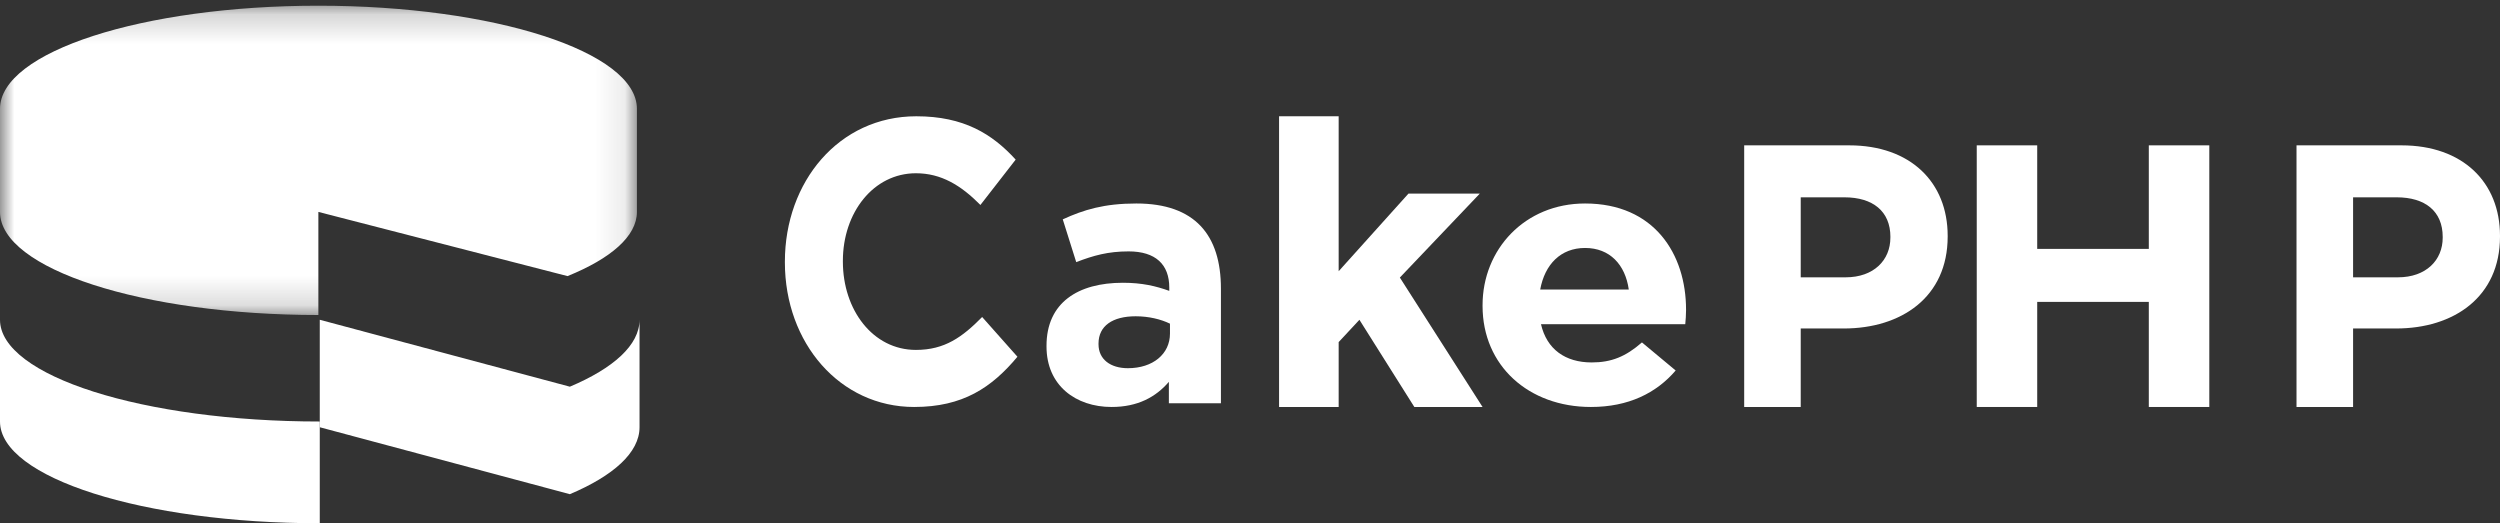 <?xml version="1.0" encoding="UTF-8"?>
<svg width="86px" height="18px" viewBox="0 0 86 18" version="1.1" xmlns="http://www.w3.org/2000/svg" xmlns:xlink="http://www.w3.org/1999/xlink">
    <rect x="0" y="0" width="86" height="18" fill="#333333" stroke="none"/>
    <!-- Generator: Sketch 52.5 (67469) - http://www.bohemiancoding.com/sketch -->
    <title>Group 22</title>
    <desc>Created with Sketch.</desc>
    <defs>
        <polygon id="path-1" points="0 0.196 21.91 0.196 21.91 10.836 0 10.836"></polygon>
    </defs>
    <g id="Symbols" stroke="none" stroke-width="1" fill="none" fill-rule="evenodd">
        <g id="sitemap_768" transform="translate(-470, -771)">
            <g id="Group-22" transform="translate(470, 771)">
                <g id="Group-3">
                    <mask id="mask-2" fill="white">
                        <use xlink:href="#path-1"></use>
                    </mask>
                    <g id="Clip-2"></g>
                    <path d="M10.953,7.29 L19.523,9.498 C21.014,8.894 21.91,8.124 21.91,7.29 L21.91,3.742 C21.91,1.785 17.004,0.196 10.952,0.196 C4.904,0.196 0,1.785 0,3.742 L0,7.29 C0,9.248 4.903,10.836 10.952,10.836 L10.952,7.29 L10.953,7.29 Z" id="Fill-1" fill="#FFFFFF" mask="url(#mask-2)"></path>
                </g>
                <path d="M19.603,13.302 L11,11 L11,14.697 L19.603,17 C21.1,16.367 22,15.568 22,14.697 L22,11 C22,11.87 21.1,12.67 19.603,13.302" id="Fill-4" fill="#FFFFFF"></path>
                <path d="M0,11 L0,14.5 C0,16.434 4.925,18 11,18 L11,14.5 C4.925,14.5 0,12.931 0,11" id="Fill-6" fill="#FFFFFF"></path>
                <path d="M31.447,14 C28.895,14 27,11.803 27,9.026 L27,9 C27,6.252 28.858,4 31.521,4 C33.155,4 34.135,4.608 34.939,5.491 L33.726,7.051 C33.057,6.374 32.375,5.96 31.508,5.96 C30.047,5.96 28.995,7.313 28.995,8.971 L28.995,9 C28.995,10.656 30.022,12.037 31.508,12.037 C32.5,12.037 33.106,11.595 33.786,10.905 L35,12.272 C34.11,13.337 33.119,14 31.447,14" id="Fill-8" fill="#FFFFFF"></path>
                <path d="M40.247,11.134 C39.931,10.981 39.517,10.88 39.067,10.88 C38.275,10.88 37.789,11.209 37.789,11.818 L37.789,11.843 C37.789,12.363 38.203,12.666 38.799,12.666 C39.663,12.666 40.247,12.175 40.247,11.475 L40.247,11.134 Z M40.209,13.873 L40.209,13.136 C39.761,13.657 39.14,14 38.238,14 C37.01,14 36,13.264 36,11.92 L36,11.895 C36,10.41 37.083,9.727 38.628,9.727 C39.286,9.727 39.761,9.84 40.223,10.006 L40.223,9.891 C40.223,9.094 39.749,8.648 38.824,8.648 C38.118,8.648 37.619,8.788 37.022,9.017 L36.559,7.546 C37.277,7.216 37.983,7 39.091,7 C41.112,7 42,8.09 42,9.931 L42,13.873 L40.209,13.873 L40.209,13.873 Z" id="Fill-10" fill="#FFFFFF"></path>
                <polygon id="Fill-12" fill="#FFFFFF" points="48.653 14 46.764 11.001 46.05 11.768 46.05 14 44 14 44 4 46.05 4 46.05 9.33 48.452 6.659 50.906 6.659 48.155 9.548 51 14 48.653 14"></polygon>
                <path d="M54.526,8.53 C53.689,8.53 53.142,9.094 52.983,9.96 L56.03,9.96 C55.91,9.105 55.378,8.53 54.526,8.53 M57.973,11.153 L53.01,11.153 C53.21,12.017 53.848,12.468 54.754,12.468 C55.433,12.468 55.925,12.267 56.483,11.779 L57.643,12.745 C56.976,13.524 56.017,14 54.728,14 C52.585,14 51,12.582 51,10.525 L51,10.499 C51,8.58 52.451,7 54.527,7 C56.909,7 58,8.743 58,10.65 L58,10.674 C58,10.863 57.987,10.976 57.973,11.153" id="Fill-14" fill="#FFFFFF"></path>
                <path d="M65.03,8.15 C65.03,7.264 64.422,6.788 63.449,6.788 L61.945,6.788 L61.945,9.54 L63.487,9.54 C64.461,9.54 65.029,8.947 65.029,8.176 L65.029,8.15 L65.03,8.15 Z M63.424,11.3 L61.945,11.3 L61.945,14 L60,14 L60,5 L63.614,5 C65.724,5 67,6.273 67,8.113 L67,8.137 C67,10.221 65.408,11.3 63.424,11.3 Z" id="Fill-16" fill="#FFFFFF"></path>
                <polygon id="Fill-18" fill="#FFFFFF" points="73.919 14 73.919 10.385 70.08 10.385 70.08 14 68 14 68 5 70.08 5 70.08 8.562 73.919 8.562 73.919 5 76 5 76 14"></polygon>
                <path d="M84.029,8.15 C84.029,7.264 83.422,6.788 82.449,6.788 L80.946,6.788 L80.946,9.54 L82.486,9.54 C83.461,9.54 84.029,8.947 84.029,8.176 L84.029,8.15 L84.029,8.15 Z M82.424,11.3 L80.946,11.3 L80.946,14 L79,14 L79,5 L82.613,5 C84.723,5 86,6.273 86,8.113 L86,8.137 C86,10.221 84.408,11.3 82.424,11.3 Z" id="Fill-20" fill="#FFFFFF"></path>
            </g>
        </g>
    </g>
</svg>